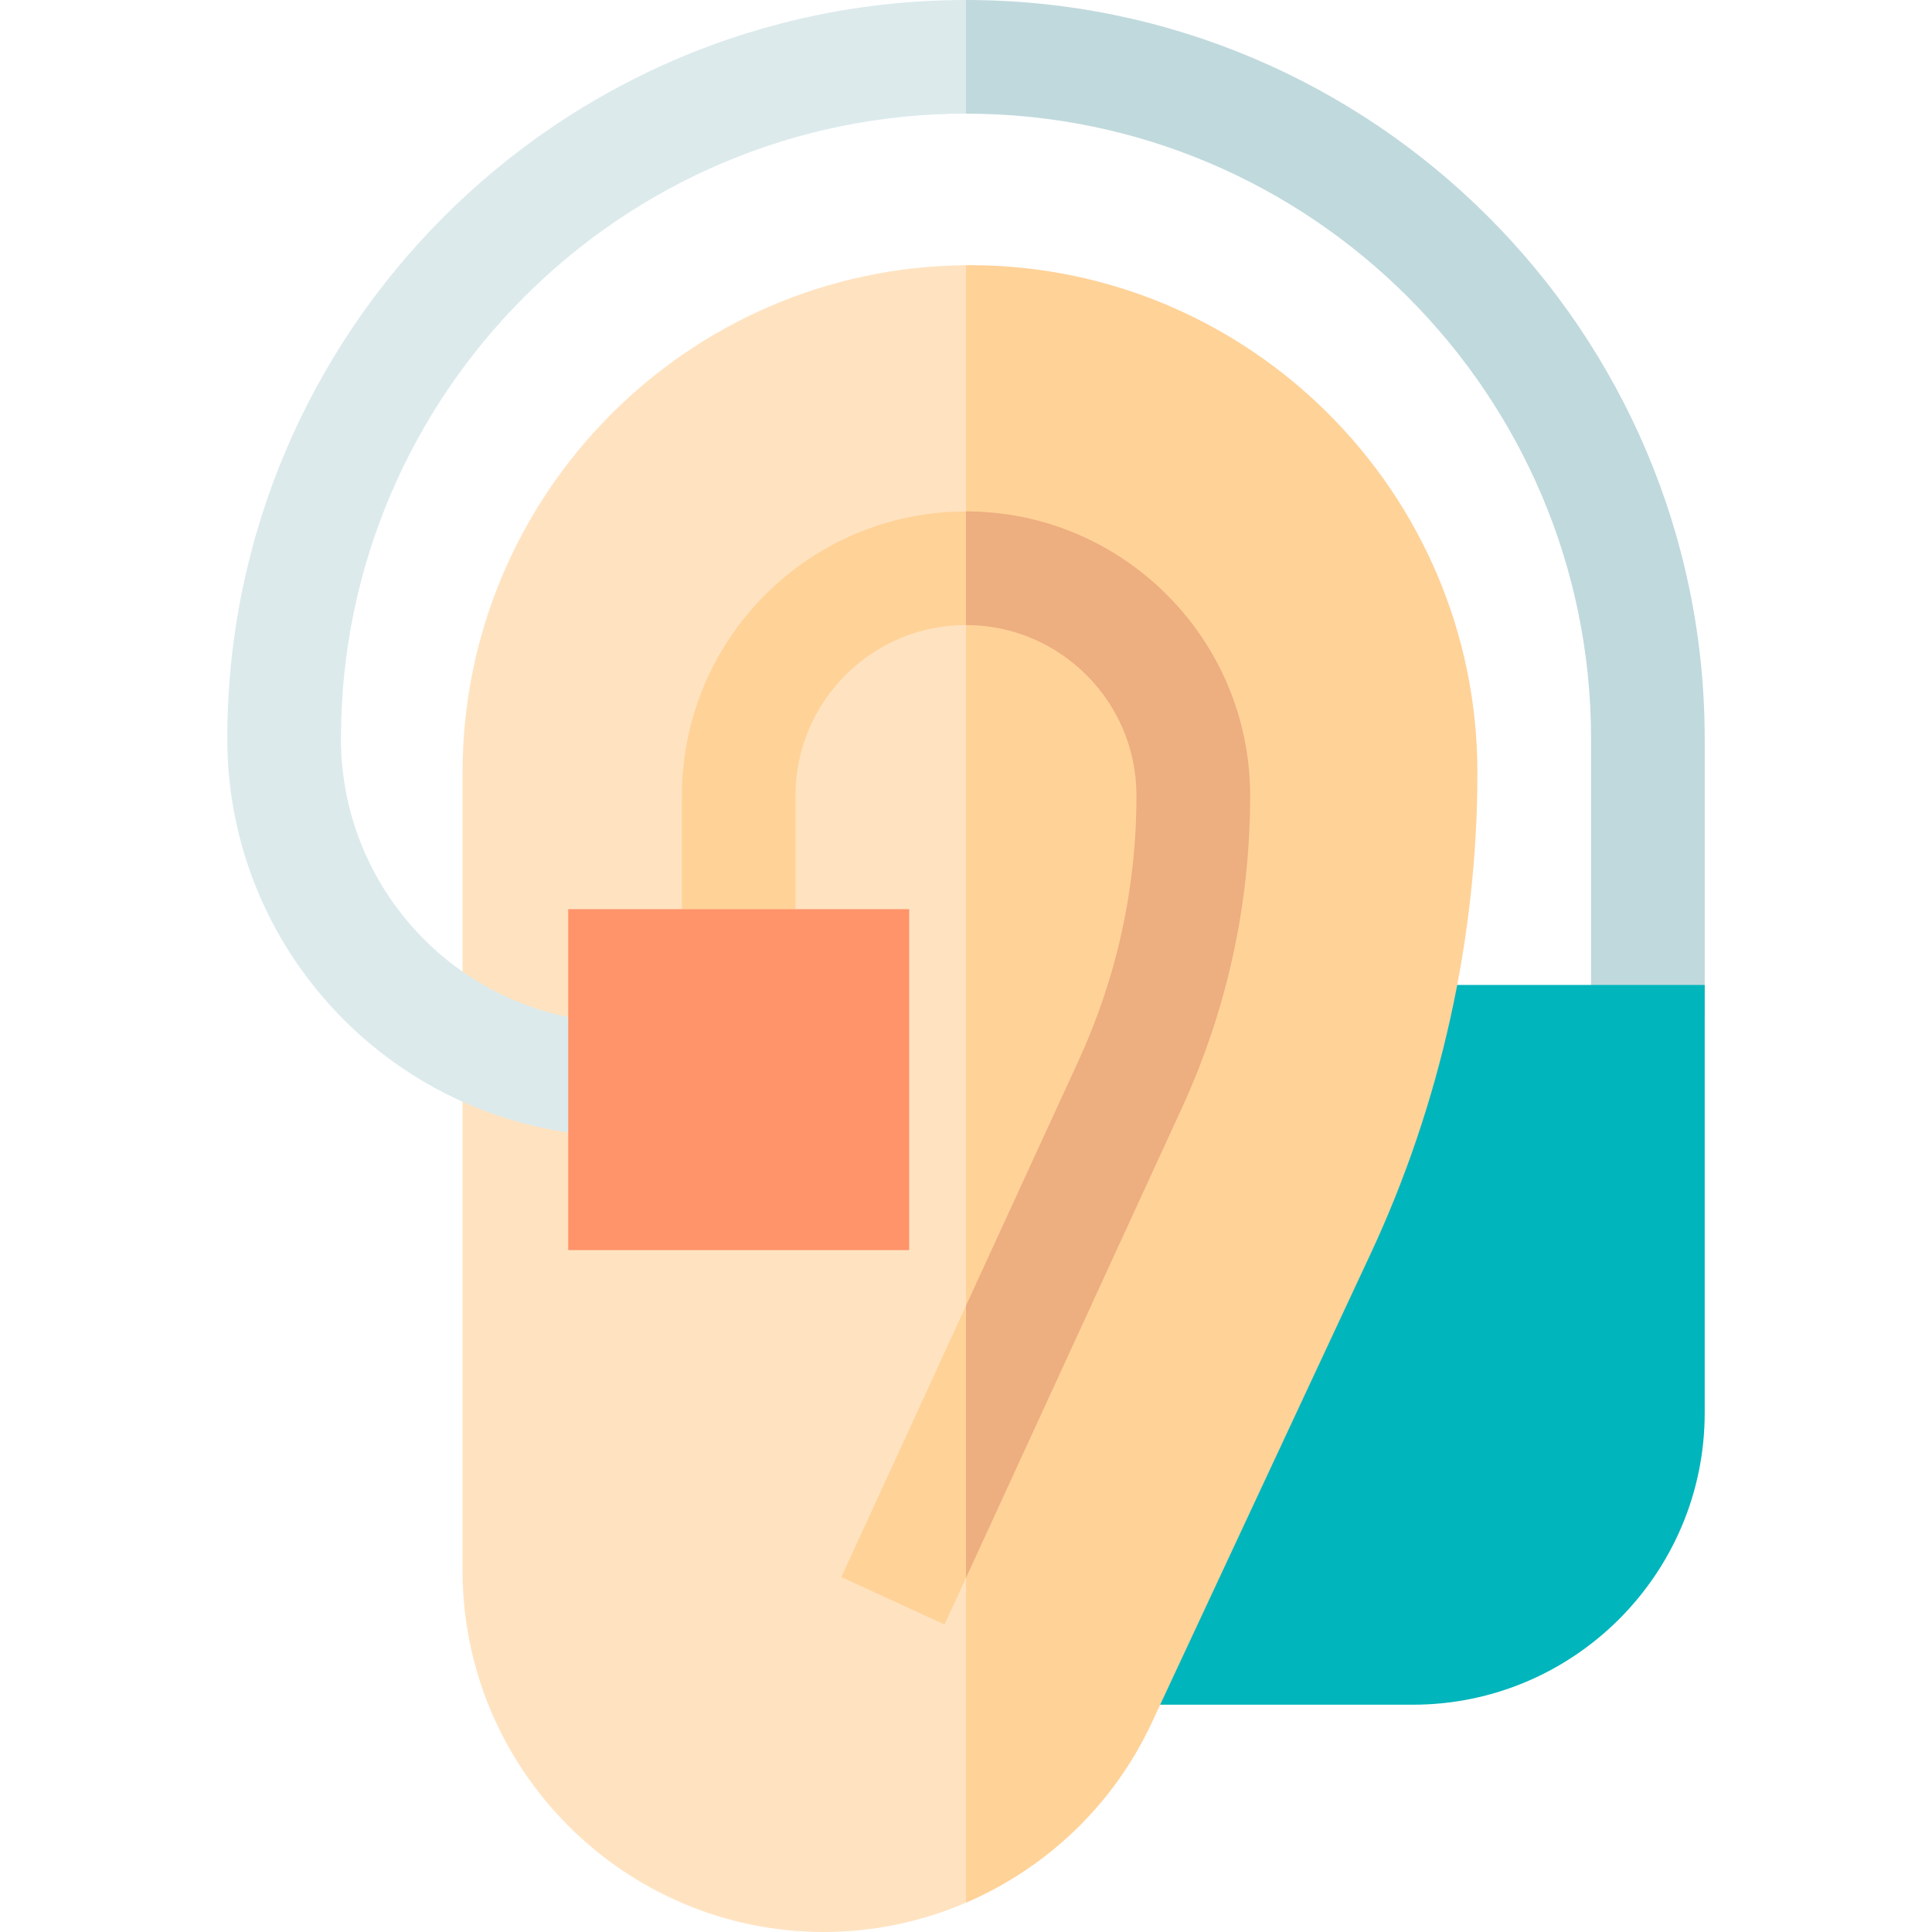 <svg id="Capa_1" enable-background="new 0 0 510 510" height="512" viewBox="0 0 510 510" width="512" xmlns="http://www.w3.org/2000/svg"><g><path d="m450 195v73.24h-30v-73.24c0-90.98-74.02-165-165-165v-30c107.52 0 195 87.48 195 195z" fill="#c0d9dd"/><path d="m354.605 260-71.25 190h89.595c42.485 0 77.05-34.564 77.05-77.05v-112.95z" fill="#00b5bc"/><path d="m390 203.95c0 43.57-9.74 87.47-28.16 126.95l-57.89 124.04c-10.07 21.57-27.76 38.22-48.95 47.32v-432.25c.35-.01.7-.01 1.05-.01 73.86 0 133.95 60.09 133.95 133.95z" fill="#ffd298"/><path d="m255 70.01v432.25c-11.67 5.02-24.39 7.74-37.5 7.74-52.6 0-95.4-42.8-95.4-95.4v-210.65c0-73.51 59.52-133.38 132.9-133.94z" fill="#ffe3c1"/><path d="m330 210c0 28.72-6.08 56.51-18.07 82.61l-56.93 123.91v-71.86l29.67-64.58c10.17-22.13 15.33-45.71 15.33-70.08 0-24.81-20.19-45-45-45v-30c41.36 0 75 33.64 75 75z" fill="#edae80"/><path d="m255 135v30c-24.81 0-45 20.19-45 45v30h-30v-30c0-41.36 33.65-75 75-75z" fill="#ffd298"/><path d="m222.08 416.31 32.92-71.65v71.86l-5.66 12.32z" fill="#ffd298"/><path d="m90 195c0 41.36 33.65 75 75 75v30c-57.9 0-105-47.1-105-105 0-107.52 87.48-195 195-195v30c-90.98 0-165 74.02-165 165z" fill="#dceaec"/><path d="m150 240h90v90h-90z" fill="#ff936a"/></g></svg>
